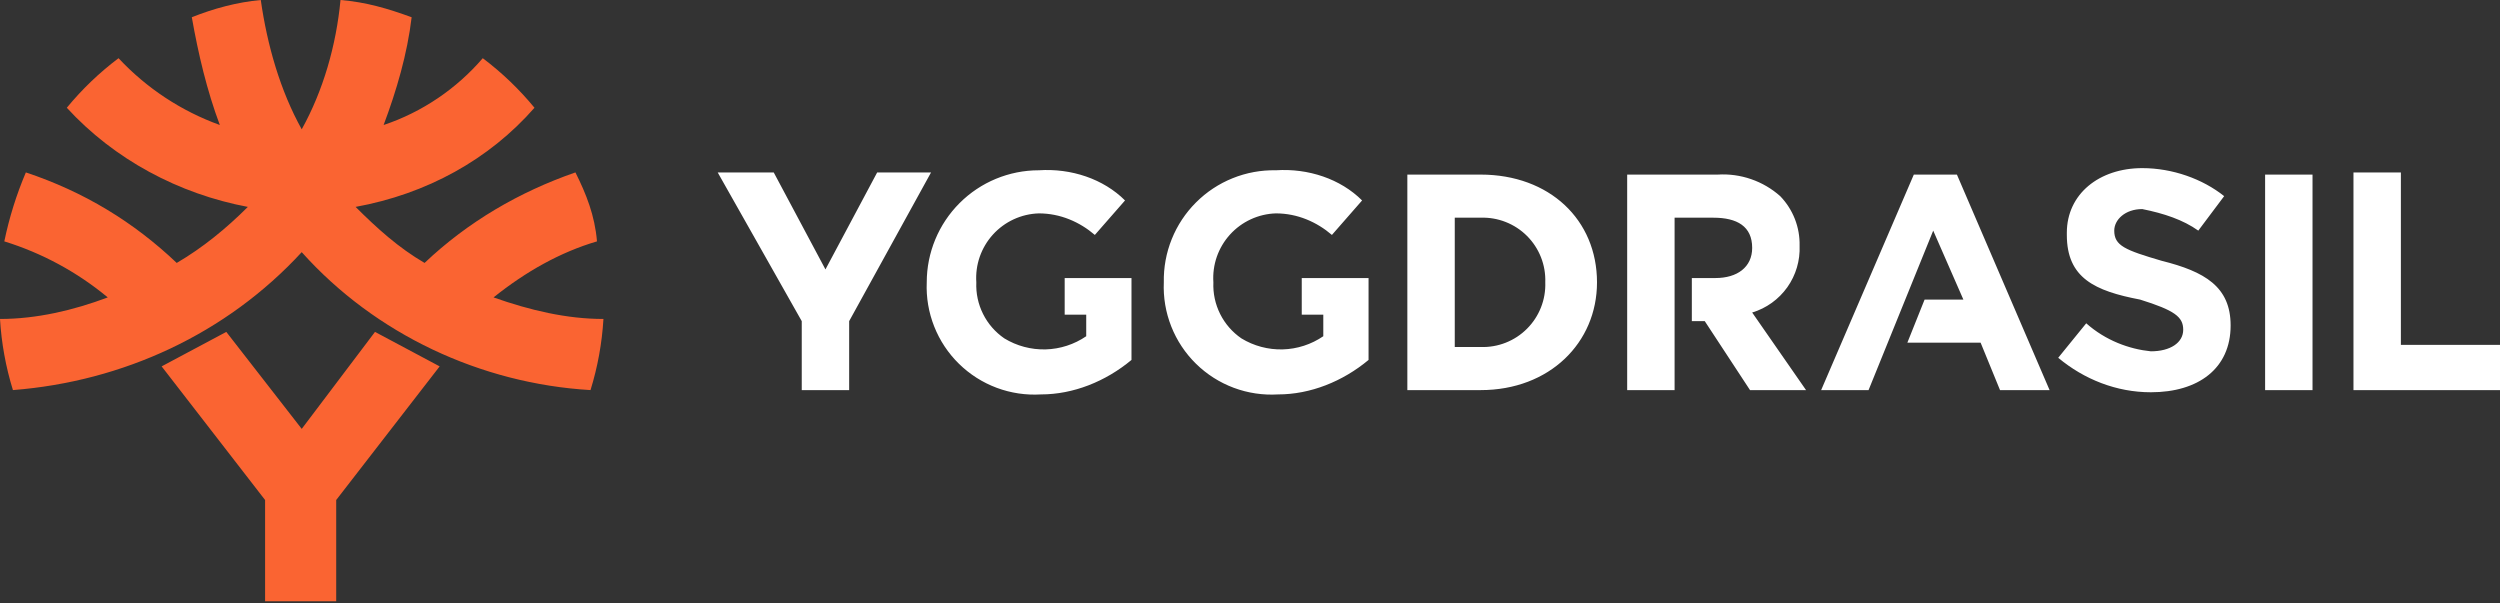 <?xml version="1.0" encoding="UTF-8"?> <svg xmlns="http://www.w3.org/2000/svg" width="116" height="28" viewBox="0 0 116 28" fill="none"><rect x="0" y="0" width="116" height="28" fill="#333333" stroke="none"/><path d="M109.201 8.001H111.401V16.001H116.001V18.101H109.201V8.101V8.001ZM105.201 18.101H107.301V8.101H105.101V18.101H105.201ZM95.501 16.601C96.701 17.601 98.201 18.201 99.801 18.201C102.001 18.201 103.501 17.101 103.501 15.101C103.501 13.301 102.301 12.601 100.301 12.101C98.601 11.601 98.101 11.401 98.101 10.701C98.101 10.201 98.601 9.701 99.401 9.701C100.401 9.901 101.301 10.201 102.001 10.701L103.201 9.101C102.201 8.301 100.801 7.801 99.401 7.801C97.401 7.801 95.901 9.001 95.901 10.801V10.901C95.901 12.901 97.201 13.501 99.301 13.901C100.901 14.401 101.301 14.701 101.301 15.301C101.301 15.901 100.701 16.301 99.801 16.301C98.801 16.201 97.701 15.801 96.801 15.001L95.501 16.601ZM95.101 18.101L90.801 8.101H88.801L84.501 18.101H86.701L89.701 10.701L91.101 13.901H89.301L88.501 15.901H91.901L92.801 18.101H95.101ZM68.701 8.101C71.901 8.101 74.101 10.201 74.101 13.101C74.101 15.901 71.901 18.101 68.701 18.101H65.301V8.101H68.701ZM71.701 13.101C71.715 12.703 71.647 12.307 71.501 11.936C71.355 11.566 71.135 11.23 70.853 10.948C70.572 10.667 70.236 10.447 69.865 10.301C69.495 10.155 69.099 10.087 68.701 10.101H67.501V16.101H68.701C69.099 16.115 69.495 16.047 69.865 15.901C70.236 15.755 70.572 15.535 70.853 15.253C71.135 14.972 71.355 14.635 71.501 14.265C71.647 13.895 71.715 13.498 71.701 13.101ZM60.401 12.901V14.601H61.401V15.601C60.844 15.982 60.19 16.194 59.516 16.212C58.841 16.229 58.176 16.052 57.601 15.701C57.181 15.413 56.842 15.024 56.615 14.569C56.387 14.114 56.279 13.609 56.301 13.101C56.274 12.699 56.328 12.295 56.46 11.914C56.593 11.534 56.8 11.184 57.071 10.885C57.342 10.586 57.67 10.345 58.036 10.176C58.402 10.007 58.798 9.913 59.201 9.901C60.201 9.901 61.101 10.301 61.801 10.901L63.201 9.301C62.201 8.301 60.701 7.801 59.201 7.901C58.514 7.887 57.832 8.012 57.195 8.269C56.558 8.525 55.979 8.908 55.494 9.394C55.008 9.879 54.625 10.458 54.369 11.095C54.112 11.732 53.987 12.414 54.001 13.101C53.971 13.8 54.089 14.498 54.347 15.149C54.604 15.799 54.995 16.389 55.495 16.879C55.994 17.369 56.591 17.749 57.247 17.994C57.903 18.239 58.602 18.343 59.301 18.301C60.801 18.301 62.301 17.701 63.501 16.701V12.901H60.401ZM49.401 12.901V14.601H50.401V15.601C49.844 15.982 49.19 16.194 48.516 16.212C47.841 16.229 47.176 16.052 46.601 15.701C46.181 15.413 45.842 15.024 45.615 14.569C45.387 14.114 45.279 13.609 45.301 13.101C45.274 12.699 45.328 12.295 45.46 11.914C45.593 11.534 45.8 11.184 46.071 10.885C46.342 10.586 46.67 10.345 47.036 10.176C47.402 10.007 47.798 9.913 48.201 9.901C49.201 9.901 50.101 10.301 50.801 10.901L52.201 9.301C51.201 8.301 49.701 7.801 48.201 7.901C46.822 7.901 45.499 8.449 44.524 9.424C43.549 10.399 43.001 11.722 43.001 13.101C42.971 13.8 43.089 14.498 43.347 15.149C43.604 15.799 43.995 16.389 44.495 16.879C44.994 17.369 45.591 17.749 46.247 17.994C46.903 18.239 47.602 18.343 48.301 18.301C49.801 18.301 51.301 17.701 52.501 16.701V12.901H49.401ZM37.201 18.101H39.401V14.901L43.201 8.001H40.701L38.301 12.501L35.901 8.001H33.301L37.201 14.901V18.101ZM81.301 14.501C81.96 14.302 82.533 13.889 82.932 13.328C83.33 12.766 83.53 12.088 83.501 11.401C83.511 10.977 83.436 10.555 83.282 10.161C83.127 9.766 82.896 9.405 82.601 9.101C82.207 8.751 81.748 8.483 81.251 8.312C80.753 8.14 80.226 8.068 79.701 8.101H75.501V18.101H77.701V10.101H79.501C80.601 10.101 81.301 10.501 81.301 11.501C81.301 12.401 80.601 12.901 79.601 12.901H78.501V14.901H79.101L81.201 18.101H83.801L81.301 14.501Z" fill="white"></path><path d="M28 14.8C27.933 15.92 27.732 17.028 27.4 18.1C22.3 17.8 17.4 15.5 14 11.7C10.5 15.5 5.7 17.7 0.6 18.1C0.268 17.028 0.067 15.92 0 14.8C1.7 14.8 3.4 14.4 5 13.8C3.586 12.627 1.955 11.743 0.2 11.2C0.427 10.103 0.762 9.031 1.2 8C3.9 8.9 6.2 10.3 8.2 12.2C9.4 11.5 10.5 10.6 11.5 9.6C8.3 9 5.3 7.4 3.1 5C3.806 4.141 4.612 3.369 5.5 2.7C6.799 4.091 8.41 5.154 10.2 5.8C9.6 4.2 9.2 2.5 8.9 0.8C9.9 0.4 11 0.1 12.1 0C12.4 2.1 13 4.2 14 6C15 4.2 15.6 2.1 15.8 0C17 0.1 18 0.4 19.1 0.8C18.9 2.5 18.4 4.2 17.8 5.8C19.6 5.2 21.2 4.1 22.4 2.7C23.288 3.369 24.094 4.141 24.8 5C22.7 7.4 19.8 9 16.5 9.6C17.5 10.6 18.5 11.5 19.7 12.2C21.7 10.3 24.1 8.9 26.7 8C27.2 9 27.6 10 27.7 11.2C26 11.7 24.4 12.6 22.9 13.8C24.6 14.4 26.3 14.8 28 14.8ZM15.6 27.8V23.2L20.4 17L17.4 15.4L14 19.9L10.5 15.4L7.5 17L12.3 23.2V27.9H15.6V27.8Z" fill="#FA6432"></path></svg> 